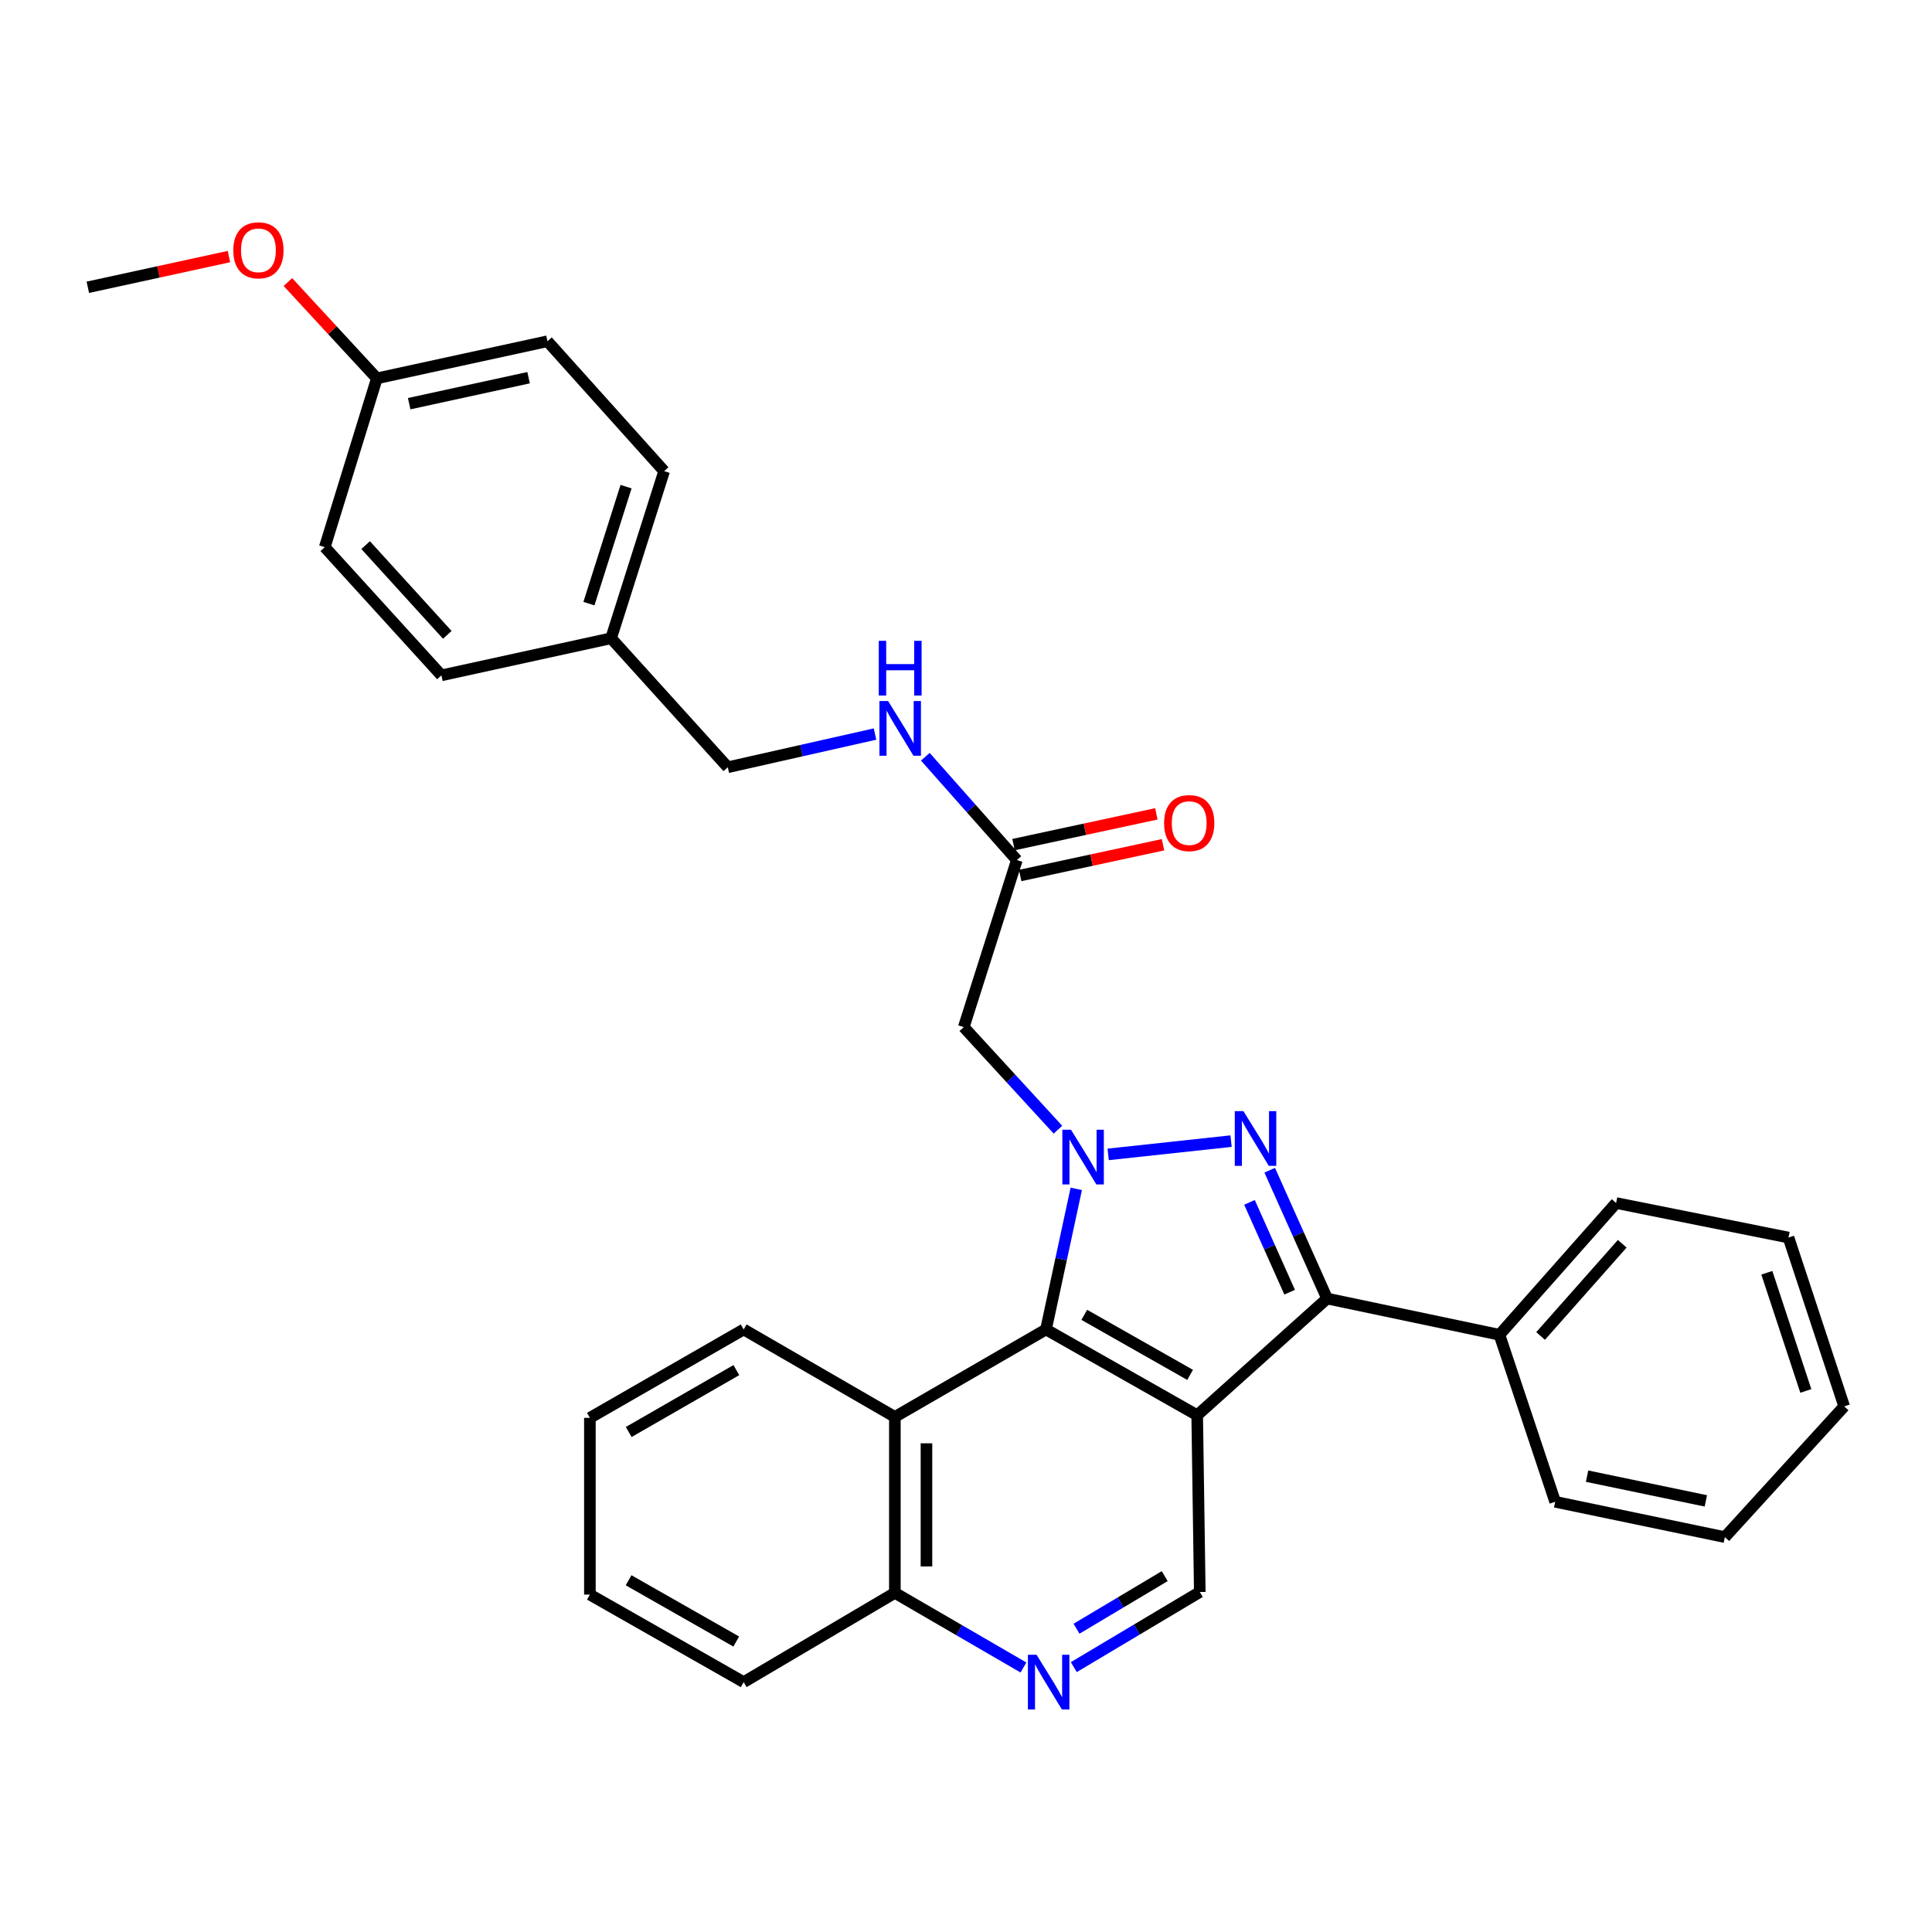 <?xml version='1.0' encoding='iso-8859-1'?>
<svg version='1.1' baseProfile='full'
              xmlns='http://www.w3.org/2000/svg'
                      xmlns:rdkit='http://www.rdkit.org/xml'
                      xmlns:xlink='http://www.w3.org/1999/xlink'
                  xml:space='preserve'
width='1000px' height='1000px' viewBox='0 0 1000 1000'>
<!-- END OF HEADER -->
<rect style='opacity:1.0;fill:#FFFFFF;stroke:none' width='1000' height='1000' x='0' y='0'> </rect>
<path class='bond-0' d='M 573.593,597.516 L 637.201,590.644' style='fill:none;fill-rule:evenodd;stroke:#0000FF;stroke-width:6px;stroke-linecap:butt;stroke-linejoin:miter;stroke-opacity:1' />
<path class='bond-3' d='M 557.07,615.359 L 549.239,651.741' style='fill:none;fill-rule:evenodd;stroke:#0000FF;stroke-width:6px;stroke-linecap:butt;stroke-linejoin:miter;stroke-opacity:1' />
<path class='bond-3' d='M 549.239,651.741 L 541.408,688.123' style='fill:none;fill-rule:evenodd;stroke:#000000;stroke-width:6px;stroke-linecap:butt;stroke-linejoin:miter;stroke-opacity:1' />
<path class='bond-4' d='M 547.585,584.73 L 523.216,558.18' style='fill:none;fill-rule:evenodd;stroke:#0000FF;stroke-width:6px;stroke-linecap:butt;stroke-linejoin:miter;stroke-opacity:1' />
<path class='bond-4' d='M 523.216,558.18 L 498.846,531.631' style='fill:none;fill-rule:evenodd;stroke:#000000;stroke-width:6px;stroke-linecap:butt;stroke-linejoin:miter;stroke-opacity:1' />
<path class='bond-2' d='M 657.205,605.706 L 672.055,638.913' style='fill:none;fill-rule:evenodd;stroke:#0000FF;stroke-width:6px;stroke-linecap:butt;stroke-linejoin:miter;stroke-opacity:1' />
<path class='bond-2' d='M 672.055,638.913 L 686.905,672.121' style='fill:none;fill-rule:evenodd;stroke:#000000;stroke-width:6px;stroke-linecap:butt;stroke-linejoin:miter;stroke-opacity:1' />
<path class='bond-2' d='M 646.729,622.345 L 657.124,645.59' style='fill:none;fill-rule:evenodd;stroke:#0000FF;stroke-width:6px;stroke-linecap:butt;stroke-linejoin:miter;stroke-opacity:1' />
<path class='bond-2' d='M 657.124,645.59 L 667.519,668.836' style='fill:none;fill-rule:evenodd;stroke:#000000;stroke-width:6px;stroke-linecap:butt;stroke-linejoin:miter;stroke-opacity:1' />
<path class='bond-1' d='M 619.663,732.52 L 541.408,688.123' style='fill:none;fill-rule:evenodd;stroke:#000000;stroke-width:6px;stroke-linecap:butt;stroke-linejoin:miter;stroke-opacity:1' />
<path class='bond-1' d='M 615.996,711.635 L 561.218,680.556' style='fill:none;fill-rule:evenodd;stroke:#000000;stroke-width:6px;stroke-linecap:butt;stroke-linejoin:miter;stroke-opacity:1' />
<path class='bond-6' d='M 619.663,732.52 L 621.008,824.024' style='fill:none;fill-rule:evenodd;stroke:#000000;stroke-width:6px;stroke-linecap:butt;stroke-linejoin:miter;stroke-opacity:1' />
<path class='bond-31' d='M 619.663,732.52 L 686.905,672.121' style='fill:none;fill-rule:evenodd;stroke:#000000;stroke-width:6px;stroke-linecap:butt;stroke-linejoin:miter;stroke-opacity:1' />
<path class='bond-10' d='M 686.905,672.121 L 776.109,690.885' style='fill:none;fill-rule:evenodd;stroke:#000000;stroke-width:6px;stroke-linecap:butt;stroke-linejoin:miter;stroke-opacity:1' />
<path class='bond-5' d='M 541.408,688.123 L 463.181,733.393' style='fill:none;fill-rule:evenodd;stroke:#000000;stroke-width:6px;stroke-linecap:butt;stroke-linejoin:miter;stroke-opacity:1' />
<path class='bond-8' d='M 498.846,531.631 L 526.324,445.162' style='fill:none;fill-rule:evenodd;stroke:#000000;stroke-width:6px;stroke-linecap:butt;stroke-linejoin:miter;stroke-opacity:1' />
<path class='bond-9' d='M 463.181,733.393 L 463.181,824.46' style='fill:none;fill-rule:evenodd;stroke:#000000;stroke-width:6px;stroke-linecap:butt;stroke-linejoin:miter;stroke-opacity:1' />
<path class='bond-9' d='M 479.537,747.053 L 479.537,810.8' style='fill:none;fill-rule:evenodd;stroke:#000000;stroke-width:6px;stroke-linecap:butt;stroke-linejoin:miter;stroke-opacity:1' />
<path class='bond-20' d='M 463.181,733.393 L 384.926,688.123' style='fill:none;fill-rule:evenodd;stroke:#000000;stroke-width:6px;stroke-linecap:butt;stroke-linejoin:miter;stroke-opacity:1' />
<path class='bond-32' d='M 621.008,824.024 L 588.403,843.464' style='fill:none;fill-rule:evenodd;stroke:#000000;stroke-width:6px;stroke-linecap:butt;stroke-linejoin:miter;stroke-opacity:1' />
<path class='bond-32' d='M 588.403,843.464 L 555.797,862.905' style='fill:none;fill-rule:evenodd;stroke:#0000FF;stroke-width:6px;stroke-linecap:butt;stroke-linejoin:miter;stroke-opacity:1' />
<path class='bond-32' d='M 602.85,815.807 L 580.026,829.416' style='fill:none;fill-rule:evenodd;stroke:#000000;stroke-width:6px;stroke-linecap:butt;stroke-linejoin:miter;stroke-opacity:1' />
<path class='bond-32' d='M 580.026,829.416 L 557.203,843.024' style='fill:none;fill-rule:evenodd;stroke:#0000FF;stroke-width:6px;stroke-linecap:butt;stroke-linejoin:miter;stroke-opacity:1' />
<path class='bond-7' d='M 529.739,863.096 L 496.46,843.778' style='fill:none;fill-rule:evenodd;stroke:#0000FF;stroke-width:6px;stroke-linecap:butt;stroke-linejoin:miter;stroke-opacity:1' />
<path class='bond-7' d='M 496.46,843.778 L 463.181,824.46' style='fill:none;fill-rule:evenodd;stroke:#000000;stroke-width:6px;stroke-linecap:butt;stroke-linejoin:miter;stroke-opacity:1' />
<path class='bond-11' d='M 526.324,445.162 L 502.637,418.427' style='fill:none;fill-rule:evenodd;stroke:#000000;stroke-width:6px;stroke-linecap:butt;stroke-linejoin:miter;stroke-opacity:1' />
<path class='bond-11' d='M 502.637,418.427 L 478.95,391.693' style='fill:none;fill-rule:evenodd;stroke:#0000FF;stroke-width:6px;stroke-linecap:butt;stroke-linejoin:miter;stroke-opacity:1' />
<path class='bond-12' d='M 528.046,453.156 L 565.007,445.197' style='fill:none;fill-rule:evenodd;stroke:#000000;stroke-width:6px;stroke-linecap:butt;stroke-linejoin:miter;stroke-opacity:1' />
<path class='bond-12' d='M 565.007,445.197 L 601.969,437.238' style='fill:none;fill-rule:evenodd;stroke:#FF0000;stroke-width:6px;stroke-linecap:butt;stroke-linejoin:miter;stroke-opacity:1' />
<path class='bond-12' d='M 524.603,437.167 L 561.564,429.207' style='fill:none;fill-rule:evenodd;stroke:#000000;stroke-width:6px;stroke-linecap:butt;stroke-linejoin:miter;stroke-opacity:1' />
<path class='bond-12' d='M 561.564,429.207 L 598.526,421.248' style='fill:none;fill-rule:evenodd;stroke:#FF0000;stroke-width:6px;stroke-linecap:butt;stroke-linejoin:miter;stroke-opacity:1' />
<path class='bond-24' d='M 463.181,824.46 L 384.926,870.666' style='fill:none;fill-rule:evenodd;stroke:#000000;stroke-width:6px;stroke-linecap:butt;stroke-linejoin:miter;stroke-opacity:1' />
<path class='bond-22' d='M 776.109,690.885 L 836.491,622.689' style='fill:none;fill-rule:evenodd;stroke:#000000;stroke-width:6px;stroke-linecap:butt;stroke-linejoin:miter;stroke-opacity:1' />
<path class='bond-22' d='M 797.412,691.498 L 839.679,643.761' style='fill:none;fill-rule:evenodd;stroke:#000000;stroke-width:6px;stroke-linecap:butt;stroke-linejoin:miter;stroke-opacity:1' />
<path class='bond-23' d='M 776.109,690.885 L 804.96,777.327' style='fill:none;fill-rule:evenodd;stroke:#000000;stroke-width:6px;stroke-linecap:butt;stroke-linejoin:miter;stroke-opacity:1' />
<path class='bond-13' d='M 452.907,379.94 L 414.805,388.535' style='fill:none;fill-rule:evenodd;stroke:#0000FF;stroke-width:6px;stroke-linecap:butt;stroke-linejoin:miter;stroke-opacity:1' />
<path class='bond-13' d='M 414.805,388.535 L 376.702,397.129' style='fill:none;fill-rule:evenodd;stroke:#000000;stroke-width:6px;stroke-linecap:butt;stroke-linejoin:miter;stroke-opacity:1' />
<path class='bond-14' d='M 376.702,397.129 L 316.303,330.36' style='fill:none;fill-rule:evenodd;stroke:#000000;stroke-width:6px;stroke-linecap:butt;stroke-linejoin:miter;stroke-opacity:1' />
<path class='bond-16' d='M 316.303,330.36 L 228.479,349.56' style='fill:none;fill-rule:evenodd;stroke:#000000;stroke-width:6px;stroke-linecap:butt;stroke-linejoin:miter;stroke-opacity:1' />
<path class='bond-17' d='M 316.303,330.36 L 343.754,243.863' style='fill:none;fill-rule:evenodd;stroke:#000000;stroke-width:6px;stroke-linecap:butt;stroke-linejoin:miter;stroke-opacity:1' />
<path class='bond-17' d='M 304.83,312.438 L 324.046,251.89' style='fill:none;fill-rule:evenodd;stroke:#000000;stroke-width:6px;stroke-linecap:butt;stroke-linejoin:miter;stroke-opacity:1' />
<path class='bond-15' d='M 195.068,195.84 L 283.363,176.631' style='fill:none;fill-rule:evenodd;stroke:#000000;stroke-width:6px;stroke-linecap:butt;stroke-linejoin:miter;stroke-opacity:1' />
<path class='bond-15' d='M 211.789,208.941 L 273.596,195.494' style='fill:none;fill-rule:evenodd;stroke:#000000;stroke-width:6px;stroke-linecap:butt;stroke-linejoin:miter;stroke-opacity:1' />
<path class='bond-21' d='M 195.068,195.84 L 172.043,170.918' style='fill:none;fill-rule:evenodd;stroke:#000000;stroke-width:6px;stroke-linecap:butt;stroke-linejoin:miter;stroke-opacity:1' />
<path class='bond-21' d='M 172.043,170.918 L 149.018,145.996' style='fill:none;fill-rule:evenodd;stroke:#FF0000;stroke-width:6px;stroke-linecap:butt;stroke-linejoin:miter;stroke-opacity:1' />
<path class='bond-35' d='M 195.068,195.84 L 168.098,283.209' style='fill:none;fill-rule:evenodd;stroke:#000000;stroke-width:6px;stroke-linecap:butt;stroke-linejoin:miter;stroke-opacity:1' />
<path class='bond-19' d='M 228.479,349.56 L 168.098,283.209' style='fill:none;fill-rule:evenodd;stroke:#000000;stroke-width:6px;stroke-linecap:butt;stroke-linejoin:miter;stroke-opacity:1' />
<path class='bond-19' d='M 231.519,328.599 L 189.252,282.153' style='fill:none;fill-rule:evenodd;stroke:#000000;stroke-width:6px;stroke-linecap:butt;stroke-linejoin:miter;stroke-opacity:1' />
<path class='bond-18' d='M 343.754,243.863 L 283.363,176.631' style='fill:none;fill-rule:evenodd;stroke:#000000;stroke-width:6px;stroke-linecap:butt;stroke-linejoin:miter;stroke-opacity:1' />
<path class='bond-26' d='M 384.926,688.123 L 305.326,733.883' style='fill:none;fill-rule:evenodd;stroke:#000000;stroke-width:6px;stroke-linecap:butt;stroke-linejoin:miter;stroke-opacity:1' />
<path class='bond-26' d='M 381.138,709.167 L 325.418,741.199' style='fill:none;fill-rule:evenodd;stroke:#000000;stroke-width:6px;stroke-linecap:butt;stroke-linejoin:miter;stroke-opacity:1' />
<path class='bond-25' d='M 118.5,132.801 L 81.977,140.749' style='fill:none;fill-rule:evenodd;stroke:#FF0000;stroke-width:6px;stroke-linecap:butt;stroke-linejoin:miter;stroke-opacity:1' />
<path class='bond-25' d='M 81.977,140.749 L 45.455,148.698' style='fill:none;fill-rule:evenodd;stroke:#000000;stroke-width:6px;stroke-linecap:butt;stroke-linejoin:miter;stroke-opacity:1' />
<path class='bond-28' d='M 836.491,622.689 L 925.722,640.554' style='fill:none;fill-rule:evenodd;stroke:#000000;stroke-width:6px;stroke-linecap:butt;stroke-linejoin:miter;stroke-opacity:1' />
<path class='bond-27' d='M 804.96,777.327 L 892.783,795.61' style='fill:none;fill-rule:evenodd;stroke:#000000;stroke-width:6px;stroke-linecap:butt;stroke-linejoin:miter;stroke-opacity:1' />
<path class='bond-27' d='M 821.467,764.057 L 882.943,776.854' style='fill:none;fill-rule:evenodd;stroke:#000000;stroke-width:6px;stroke-linecap:butt;stroke-linejoin:miter;stroke-opacity:1' />
<path class='bond-33' d='M 384.926,870.666 L 305.326,825.359' style='fill:none;fill-rule:evenodd;stroke:#000000;stroke-width:6px;stroke-linecap:butt;stroke-linejoin:miter;stroke-opacity:1' />
<path class='bond-33' d='M 381.076,849.655 L 325.357,817.941' style='fill:none;fill-rule:evenodd;stroke:#000000;stroke-width:6px;stroke-linecap:butt;stroke-linejoin:miter;stroke-opacity:1' />
<path class='bond-29' d='M 305.326,733.883 L 305.326,825.359' style='fill:none;fill-rule:evenodd;stroke:#000000;stroke-width:6px;stroke-linecap:butt;stroke-linejoin:miter;stroke-opacity:1' />
<path class='bond-30' d='M 892.783,795.61 L 954.545,727.932' style='fill:none;fill-rule:evenodd;stroke:#000000;stroke-width:6px;stroke-linecap:butt;stroke-linejoin:miter;stroke-opacity:1' />
<path class='bond-34' d='M 925.722,640.554 L 954.545,727.932' style='fill:none;fill-rule:evenodd;stroke:#000000;stroke-width:6px;stroke-linecap:butt;stroke-linejoin:miter;stroke-opacity:1' />
<path class='bond-34' d='M 914.513,658.784 L 934.689,719.949' style='fill:none;fill-rule:evenodd;stroke:#000000;stroke-width:6px;stroke-linecap:butt;stroke-linejoin:miter;stroke-opacity:1' />
<path  class='atom-0' d='M 554.348 584.758
L 563.628 599.758
Q 564.548 601.238, 566.028 603.918
Q 567.508 606.598, 567.588 606.758
L 567.588 584.758
L 571.348 584.758
L 571.348 613.078
L 567.468 613.078
L 557.508 596.678
Q 556.348 594.758, 555.108 592.558
Q 553.908 590.358, 553.548 589.678
L 553.548 613.078
L 549.868 613.078
L 549.868 584.758
L 554.348 584.758
' fill='#0000FF'/>
<path  class='atom-1' d='M 643.598 575.117
L 652.878 590.117
Q 653.798 591.597, 655.278 594.277
Q 656.758 596.957, 656.838 597.117
L 656.838 575.117
L 660.598 575.117
L 660.598 603.437
L 656.718 603.437
L 646.758 587.037
Q 645.598 585.117, 644.358 582.917
Q 643.158 580.717, 642.798 580.037
L 642.798 603.437
L 639.118 603.437
L 639.118 575.117
L 643.598 575.117
' fill='#0000FF'/>
<path  class='atom-8' d='M 536.52 856.506
L 545.8 871.506
Q 546.72 872.986, 548.2 875.666
Q 549.68 878.346, 549.76 878.506
L 549.76 856.506
L 553.52 856.506
L 553.52 884.826
L 549.64 884.826
L 539.68 868.426
Q 538.52 866.506, 537.28 864.306
Q 536.08 862.106, 535.72 861.426
L 535.72 884.826
L 532.04 884.826
L 532.04 856.506
L 536.52 856.506
' fill='#0000FF'/>
<path  class='atom-12' d='M 459.674 362.842
L 468.954 377.842
Q 469.874 379.322, 471.354 382.002
Q 472.834 384.682, 472.914 384.842
L 472.914 362.842
L 476.674 362.842
L 476.674 391.162
L 472.794 391.162
L 462.834 374.762
Q 461.674 372.842, 460.434 370.642
Q 459.234 368.442, 458.874 367.762
L 458.874 391.162
L 455.194 391.162
L 455.194 362.842
L 459.674 362.842
' fill='#0000FF'/>
<path  class='atom-12' d='M 454.854 331.69
L 458.694 331.69
L 458.694 343.73
L 473.174 343.73
L 473.174 331.69
L 477.014 331.69
L 477.014 360.01
L 473.174 360.01
L 473.174 346.93
L 458.694 346.93
L 458.694 360.01
L 454.854 360.01
L 454.854 331.69
' fill='#0000FF'/>
<path  class='atom-13' d='M 602.529 426.032
Q 602.529 419.232, 605.889 415.432
Q 609.249 411.632, 615.529 411.632
Q 621.809 411.632, 625.169 415.432
Q 628.529 419.232, 628.529 426.032
Q 628.529 432.912, 625.129 436.832
Q 621.729 440.712, 615.529 440.712
Q 609.289 440.712, 605.889 436.832
Q 602.529 432.952, 602.529 426.032
M 615.529 437.512
Q 619.849 437.512, 622.169 434.632
Q 624.529 431.712, 624.529 426.032
Q 624.529 420.472, 622.169 417.672
Q 619.849 414.832, 615.529 414.832
Q 611.209 414.832, 608.849 417.632
Q 606.529 420.432, 606.529 426.032
Q 606.529 431.752, 608.849 434.632
Q 611.209 437.512, 615.529 437.512
' fill='#FF0000'/>
<path  class='atom-22' d='M 120.759 129.56
Q 120.759 122.76, 124.119 118.96
Q 127.479 115.16, 133.759 115.16
Q 140.039 115.16, 143.399 118.96
Q 146.759 122.76, 146.759 129.56
Q 146.759 136.44, 143.359 140.36
Q 139.959 144.24, 133.759 144.24
Q 127.519 144.24, 124.119 140.36
Q 120.759 136.48, 120.759 129.56
M 133.759 141.04
Q 138.079 141.04, 140.399 138.16
Q 142.759 135.24, 142.759 129.56
Q 142.759 124, 140.399 121.2
Q 138.079 118.36, 133.759 118.36
Q 129.439 118.36, 127.079 121.16
Q 124.759 123.96, 124.759 129.56
Q 124.759 135.28, 127.079 138.16
Q 129.439 141.04, 133.759 141.04
' fill='#FF0000'/>
</svg>
